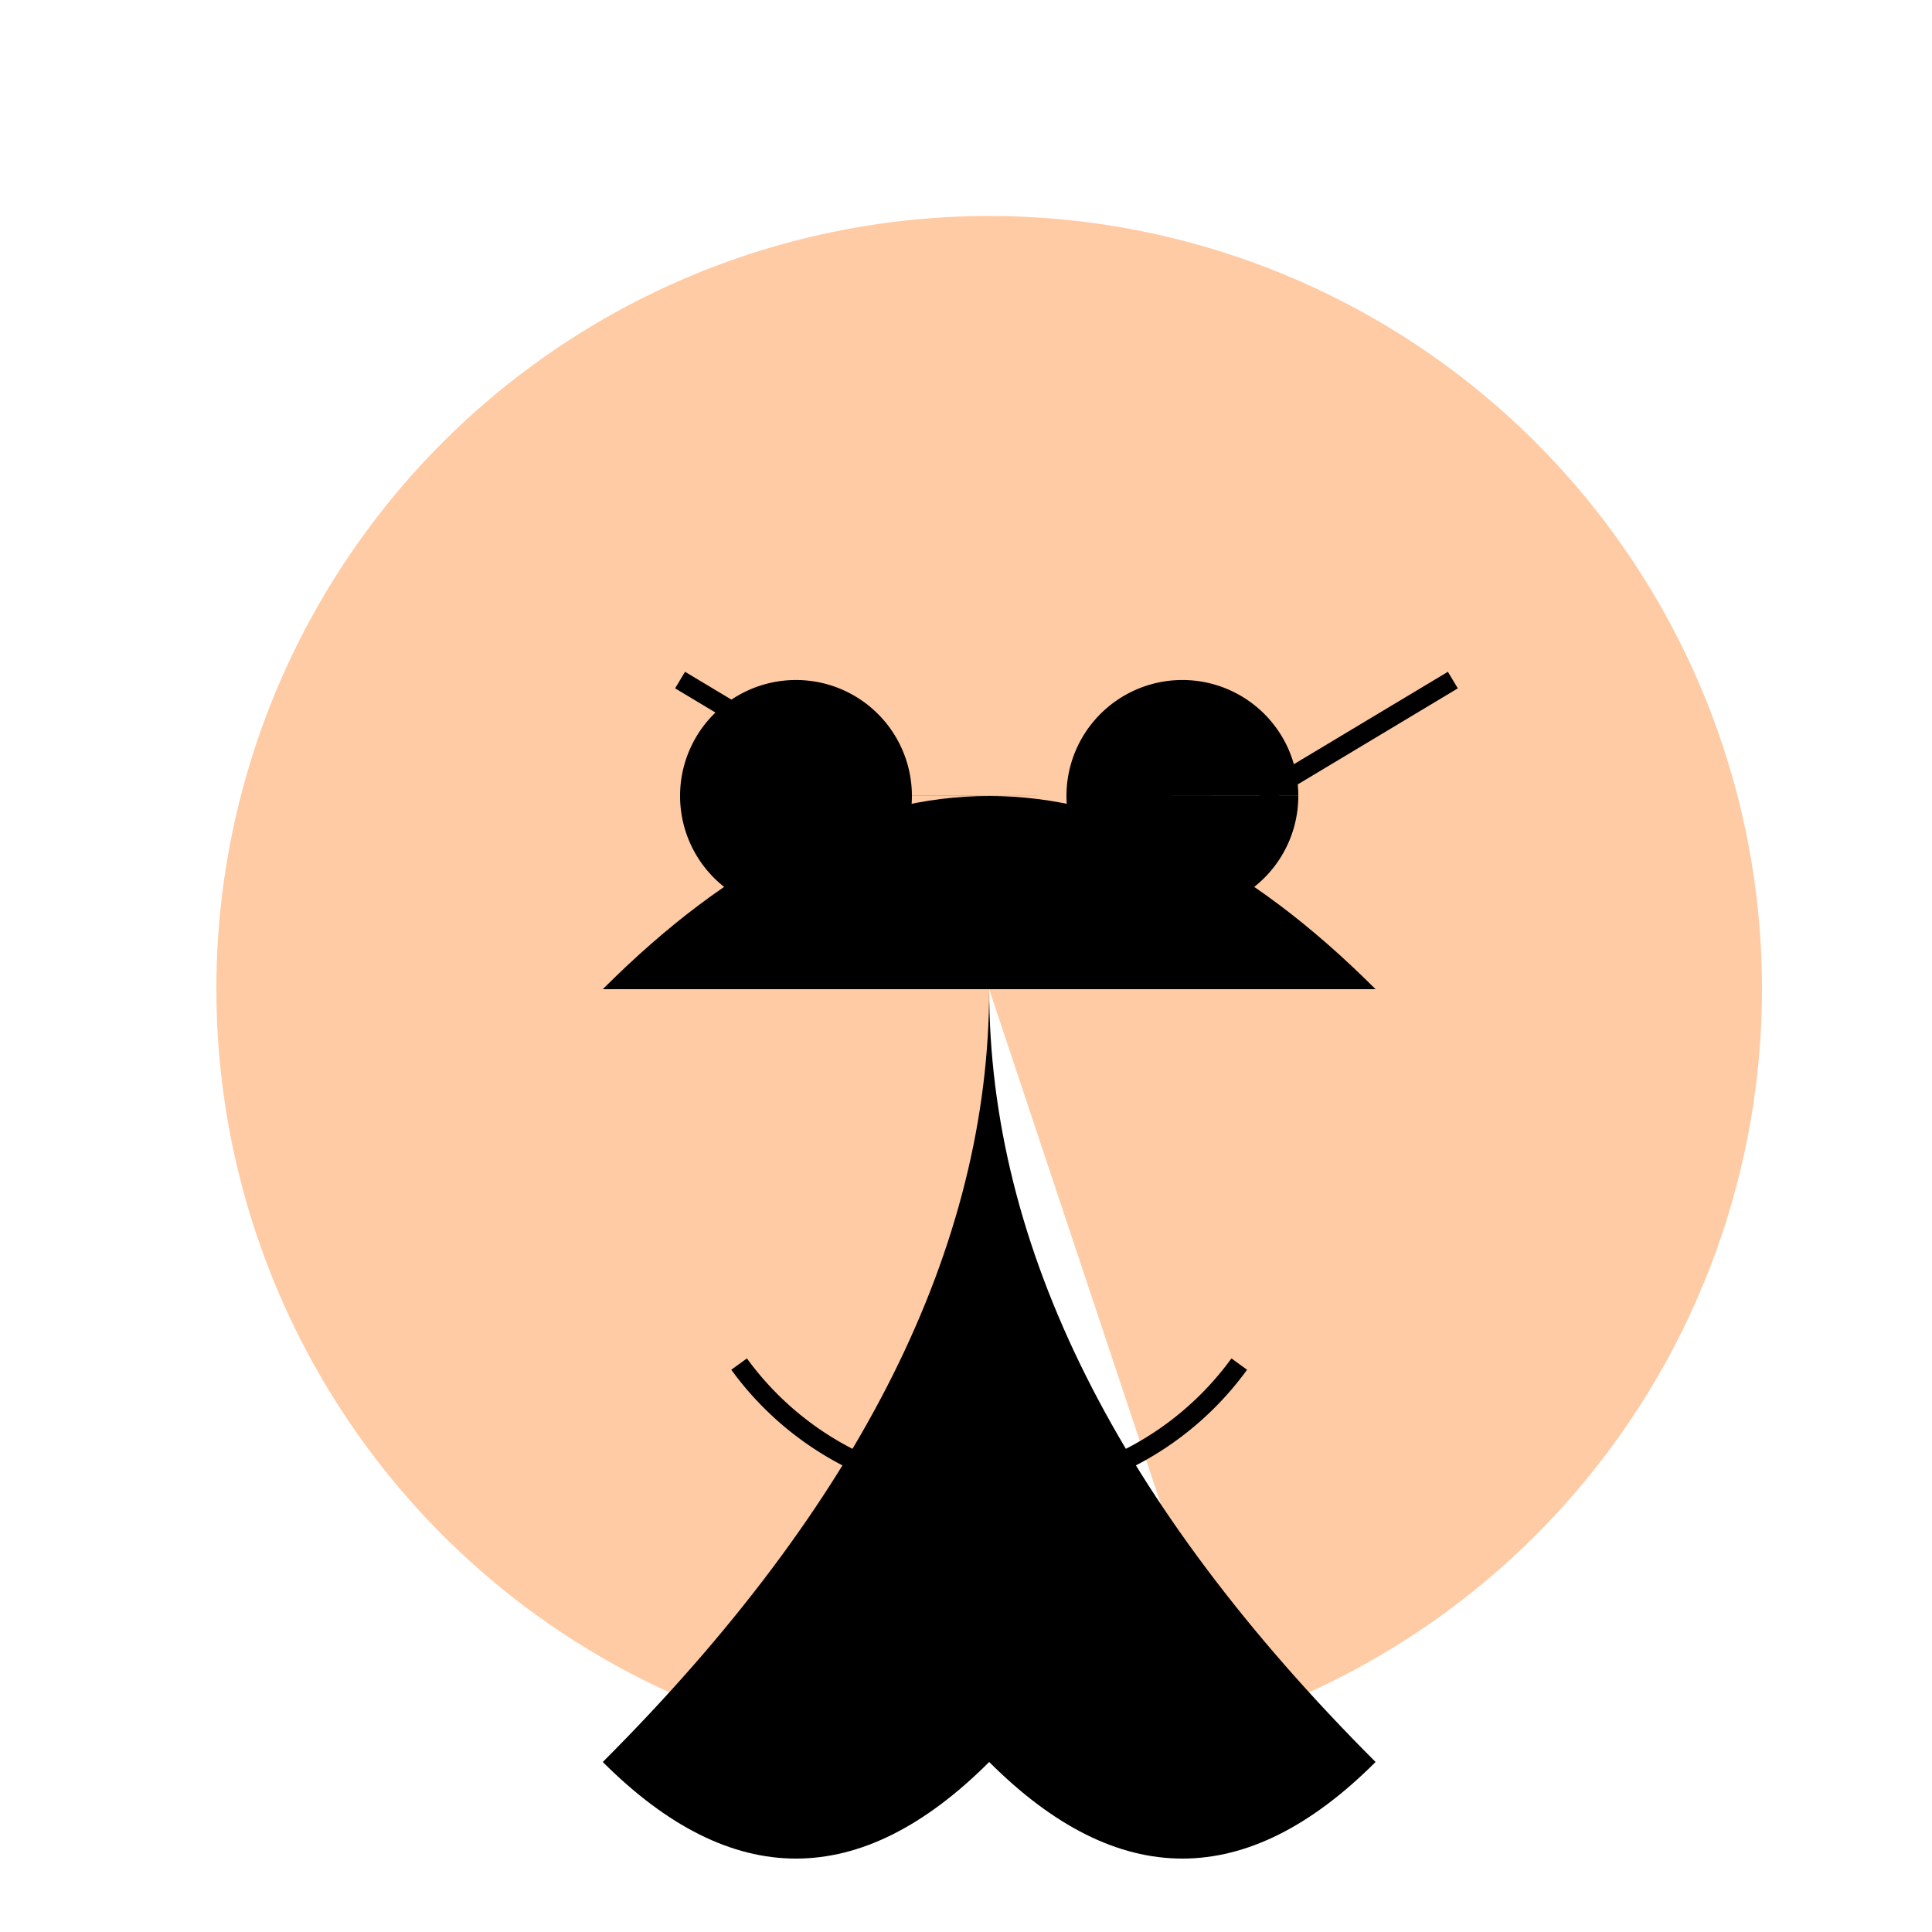 <!--

Generated by DrawGPT.
Free, open source, AI generated images in SVG, PNG, and HTML Canvas format.
https://drawgpt.ai

Created: 2023-09-26T23:02:43.215Z
Link: https://drawgpt.ai/prompt/69346/

-->
<svg xmlns="http://www.w3.org/2000/svg" xmlns:xlink="http://www.w3.org/1999/xlink" width="500" height="500"><defs/><g><rect fill="#ffffff" stroke="none" x="0" y="0" width="512" height="512"/><path fill="#ffcba4" stroke="none" paint-order="stroke fill markers" d=" M 456 256 A 200 200 0 1 1 456 255.8"/><path fill="#ffffff" stroke="none" paint-order="stroke fill markers" d=" M 256 256 L 256 456 L 206 406 L 256 456 L 306 406 Z"/><path fill="#000000" stroke="none" paint-order="stroke fill markers" d=" M 156 256 Q 256 156 356 256 L 156 256"/><path fill="#000000" stroke="none" paint-order="stroke fill markers" d=" M 256 256 Q 256 356 356 456 Q 306 506 256 456 Q 206 506 156 456 Q 256 356 256 256"/><path fill="#000000" stroke="none" paint-order="stroke fill markers" d=" M 236 206 A 30 30 0 1 1 236 205.97 L 336 206 A 30 30 0 1 1 336 205.97"/><path fill="none" stroke="#000000" paint-order="fill stroke markers" d=" M 176 176 L 226 206 M 376 176 L 326 206" stroke-miterlimit="10" stroke-width="5" stroke-dasharray=""/><path fill="none" stroke="#000000" paint-order="fill stroke markers" d=" M 320.721 353.023 A 80 80 0 0 1 191.279 353.023" stroke-miterlimit="10" stroke-width="5" stroke-dasharray=""/></g></svg>